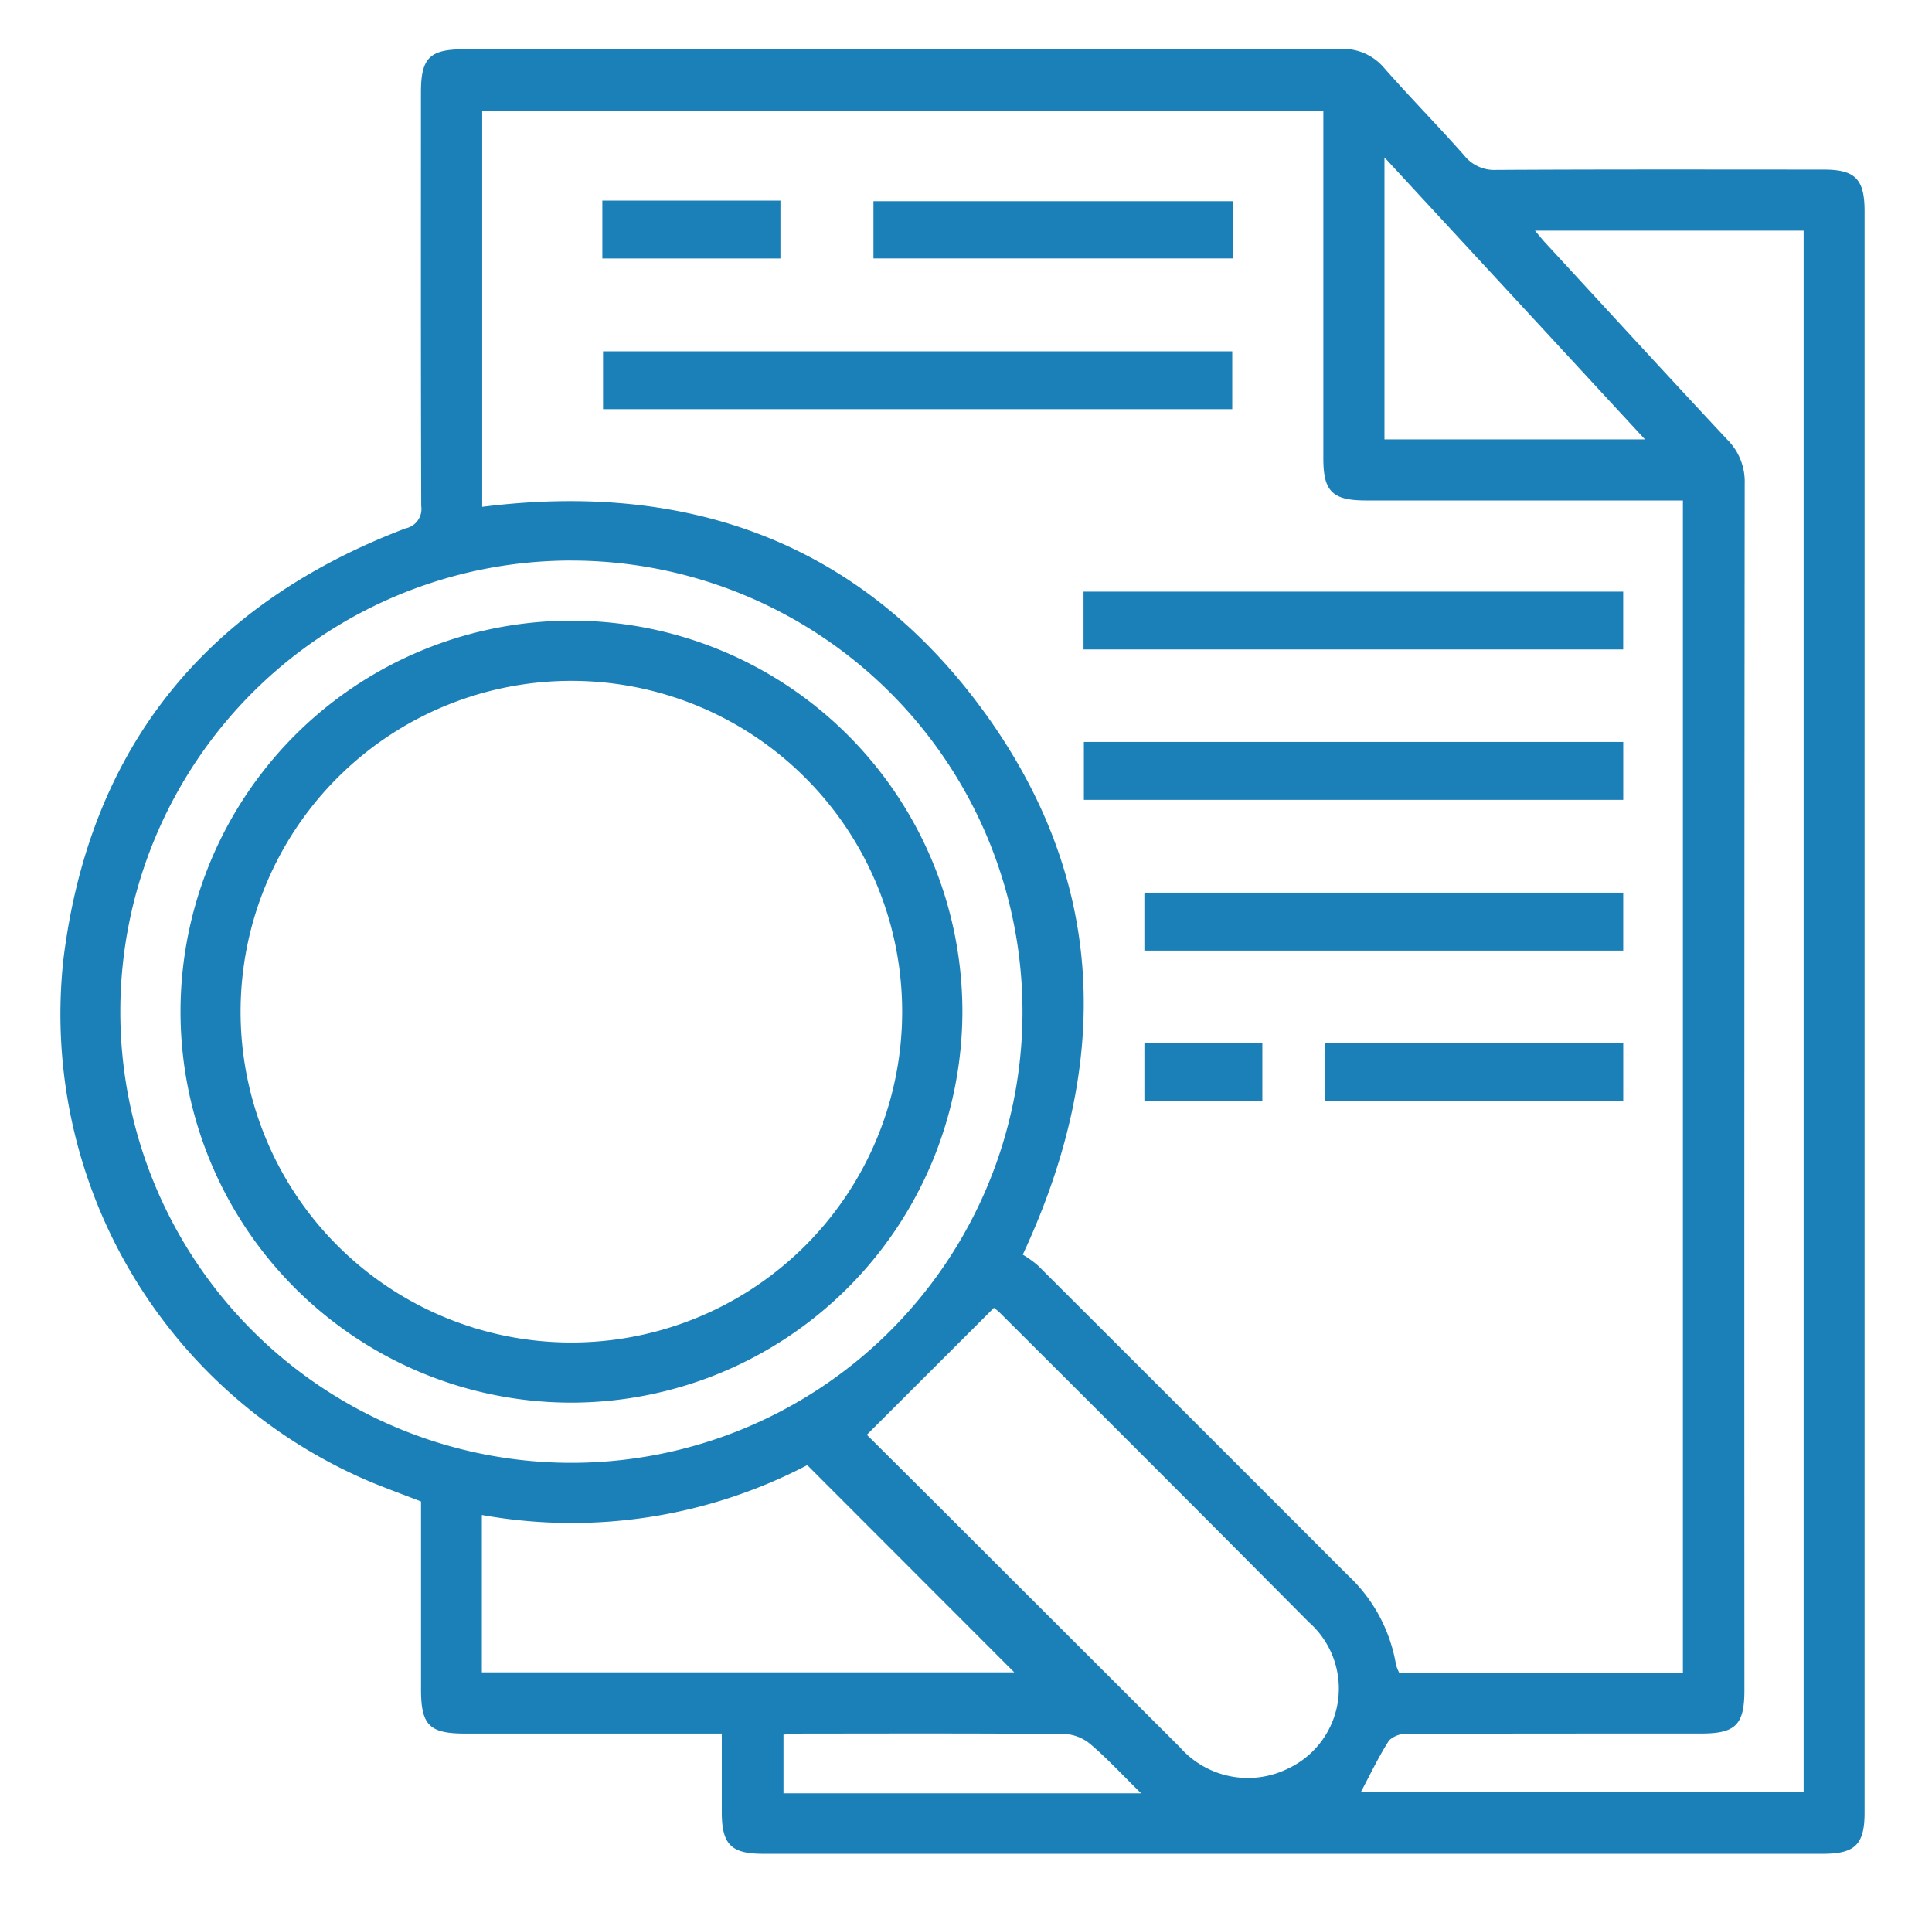 <?xml version="1.0" encoding="UTF-8"?>
<svg xmlns="http://www.w3.org/2000/svg" xmlns:xlink="http://www.w3.org/1999/xlink" width="74" height="73" viewBox="0 0 74 73">
  <defs>
    <clipPath id="clip-path">
      <rect id="Rettangolo_1400" data-name="Rettangolo 1400" width="74" height="73" fill="none"></rect>
    </clipPath>
  </defs>
  <g id="Raggruppa_2818" data-name="Raggruppa 2818" transform="translate(-25 -26.5)">
    <g id="Raggruppa_2817" data-name="Raggruppa 2817" transform="translate(25 26.5)" clip-path="url(#clip-path)">
      <path id="Tracciato_7069" data-name="Tracciato 7069" d="M37.3,76.4H27.471c-1.374,0-1.694-.319-1.695-1.689q0-3.6,0-7.2c-.679-.263-1.331-.5-1.97-.766A19.444,19.444,0,0,1,12.077,46.763c1-8.128,5.47-13.613,13.107-16.519a.759.759,0,0,0,.6-.859c-.018-5.279-.011-10.558-.011-15.837,0-1.322.332-1.653,1.658-1.653q16.775,0,33.55-.012a2.057,2.057,0,0,1,1.694.738c1,1.135,2.06,2.214,3.061,3.345a1.472,1.472,0,0,0,1.232.55c4.176-.024,8.351-.014,12.527-.013,1.216,0,1.573.363,1.573,1.594q0,30.666,0,61.332c0,1.218-.363,1.576-1.593,1.576H38.873c-1.219,0-1.575-.361-1.577-1.59,0-.979,0-1.957,0-3.016m36.813-2.324v-44.9H61.971c-1.283,0-1.633-.344-1.634-1.606q0-6.262,0-12.524v-.8H28.119V29.419c7.889-.993,14.477,1.36,19.186,7.8,4.726,6.467,4.954,13.478,1.519,20.839a3.993,3.993,0,0,1,.587.422q5.936,5.923,11.864,11.855a6.045,6.045,0,0,1,1.843,3.417,1.526,1.526,0,0,0,.126.32Zm-42.541-42.6A17.278,17.278,0,1,0,48.814,48.819,17.287,17.287,0,0,0,31.568,31.476M68.444,18.841c.178.211.278.339.388.458,2.326,2.522,4.644,5.052,6.988,7.558a2.264,2.264,0,0,1,.656,1.67q-.021,23.106-.011,46.211c0,1.323-.335,1.66-1.653,1.66-3.744,0-7.487,0-11.231.011a.983.983,0,0,0-.724.25c-.407.632-.73,1.319-1.087,1.989H78.733V18.841ZM42.852,64.957c.877.873,1.829,1.818,2.777,2.765q4.606,4.6,9.212,9.2a3.467,3.467,0,0,0,4.136.822,3.386,3.386,0,0,0,.816-5.6Q53.888,66.2,47.95,60.287a1.708,1.708,0,0,0-.231-.191l-4.867,4.86m-14.746,9.1H48.5l-7.93-7.937a19.467,19.467,0,0,1-12.464,1.909Zm44.551-47.22-9.979-10.8v10.8Zm-19.3,51.852c-.722-.712-1.288-1.323-1.916-1.862a1.678,1.678,0,0,0-.982-.409c-3.4-.03-6.8-.019-10.2-.016-.206,0-.412.026-.6.039v2.249Z" transform="translate(-9.65 -10.009)" fill="#1b80b8"></path>
      <rect id="Rettangolo_1392" data-name="Rettangolo 1392" width="24.1" height="2.215" transform="translate(23.098 13.454)" fill="#1b80b8"></rect>
      <rect id="Rettangolo_1393" data-name="Rettangolo 1393" width="20.67" height="2.214" transform="translate(41.502 22.657)" fill="#1b80b8"></rect>
      <rect id="Rettangolo_1394" data-name="Rettangolo 1394" width="20.659" height="2.218" transform="translate(41.515 28.414)" fill="#1b80b8"></rect>
      <rect id="Rettangolo_1395" data-name="Rettangolo 1395" width="18.341" height="2.219" transform="translate(43.832 34.186)" fill="#1b80b8"></rect>
      <rect id="Rettangolo_1396" data-name="Rettangolo 1396" width="13.758" height="2.191" transform="translate(33.455 7.705)" fill="#1b80b8"></rect>
      <rect id="Rettangolo_1397" data-name="Rettangolo 1397" width="11.429" height="2.216" transform="translate(50.745 39.947)" fill="#1b80b8"></rect>
      <rect id="Rettangolo_1398" data-name="Rettangolo 1398" width="6.821" height="2.216" transform="translate(23.071 7.682)" fill="#1b80b8"></rect>
      <rect id="Rettangolo_1399" data-name="Rettangolo 1399" width="4.518" height="2.214" transform="translate(43.833 39.947)" fill="#1b80b8"></rect>
      <path id="Tracciato_7070" data-name="Tracciato 7070" d="M50.988,155.912a14.974,14.974,0,1,1,14.974-14.9,15,15,0,0,1-14.974,14.9m12.667-14.919a12.67,12.67,0,1,0-12.74,12.616,12.67,12.67,0,0,0,12.74-12.616" transform="translate(-29.1 -102.195)" fill="#1b80b8"></path>
    </g>
  </g>
</svg>
